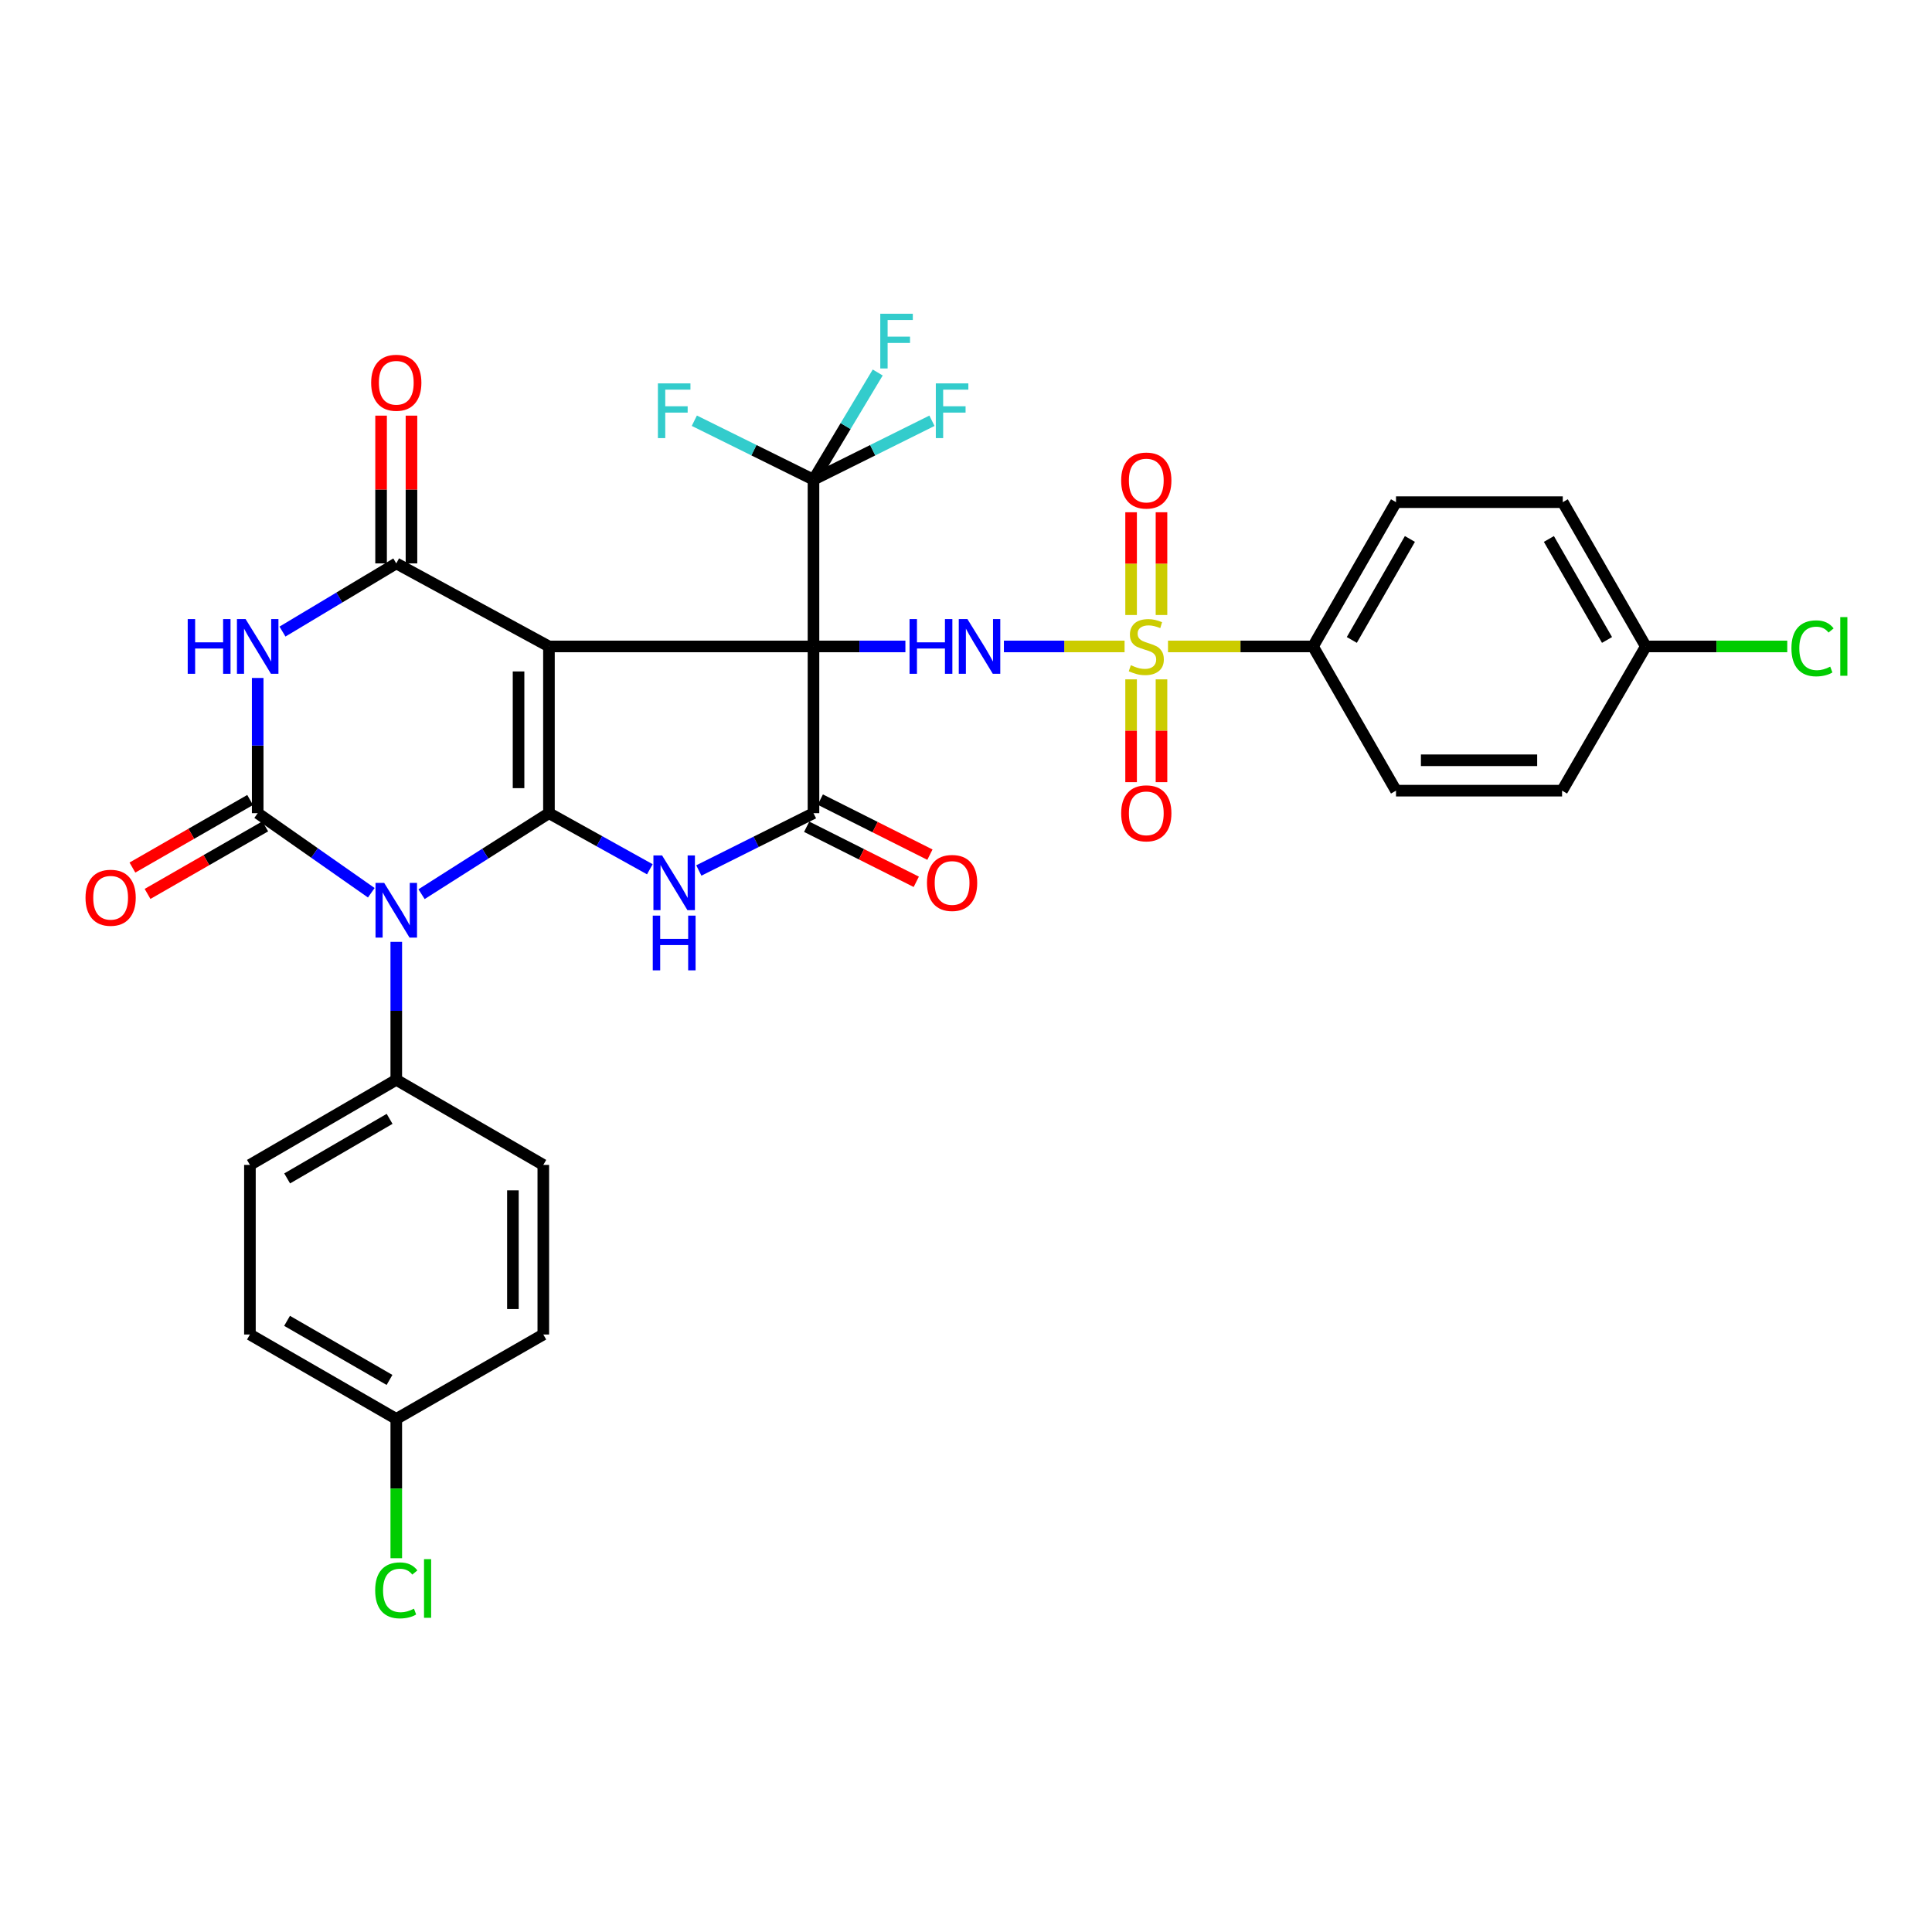 <?xml version='1.0' encoding='iso-8859-1'?>
<svg version='1.1' baseProfile='full'
              xmlns='http://www.w3.org/2000/svg'
                      xmlns:rdkit='http://www.rdkit.org/xml'
                      xmlns:xlink='http://www.w3.org/1999/xlink'
                  xml:space='preserve'
width='1000px' height='1000px' viewBox='0 0 1000 1000'>
<!-- END OF HEADER -->
<rect style='opacity:1.0;fill:#FFFFFF;stroke:none' width='1000' height='1000' x='0' y='0'> </rect>
<path class='bond-0' d='M 421.059,334.595 L 284.133,334.595' style='fill:none;fill-rule:evenodd;stroke:#000000;stroke-width:6px;stroke-linecap:butt;stroke-linejoin:miter;stroke-opacity:1' />
<path class='bond-8' d='M 421.059,334.595 L 421.059,420.895' style='fill:none;fill-rule:evenodd;stroke:#000000;stroke-width:6px;stroke-linecap:butt;stroke-linejoin:miter;stroke-opacity:1' />
<path class='bond-9' d='M 421.059,334.595 L 444.846,334.595' style='fill:none;fill-rule:evenodd;stroke:#000000;stroke-width:6px;stroke-linecap:butt;stroke-linejoin:miter;stroke-opacity:1' />
<path class='bond-9' d='M 444.846,334.595 L 468.633,334.595' style='fill:none;fill-rule:evenodd;stroke:#0000FF;stroke-width:6px;stroke-linecap:butt;stroke-linejoin:miter;stroke-opacity:1' />
<path class='bond-10' d='M 421.059,334.595 L 421.059,248.277' style='fill:none;fill-rule:evenodd;stroke:#000000;stroke-width:6px;stroke-linecap:butt;stroke-linejoin:miter;stroke-opacity:1' />
<path class='bond-1' d='M 284.133,334.595 L 284.133,420.895' style='fill:none;fill-rule:evenodd;stroke:#000000;stroke-width:6px;stroke-linecap:butt;stroke-linejoin:miter;stroke-opacity:1' />
<path class='bond-1' d='M 268.402,347.54 L 268.402,407.95' style='fill:none;fill-rule:evenodd;stroke:#000000;stroke-width:6px;stroke-linecap:butt;stroke-linejoin:miter;stroke-opacity:1' />
<path class='bond-7' d='M 284.133,334.595 L 205.112,291.615' style='fill:none;fill-rule:evenodd;stroke:#000000;stroke-width:6px;stroke-linecap:butt;stroke-linejoin:miter;stroke-opacity:1' />
<path class='bond-2' d='M 284.133,420.895 L 251.163,441.861' style='fill:none;fill-rule:evenodd;stroke:#000000;stroke-width:6px;stroke-linecap:butt;stroke-linejoin:miter;stroke-opacity:1' />
<path class='bond-2' d='M 251.163,441.861 L 218.193,462.827' style='fill:none;fill-rule:evenodd;stroke:#0000FF;stroke-width:6px;stroke-linecap:butt;stroke-linejoin:miter;stroke-opacity:1' />
<path class='bond-33' d='M 284.133,420.895 L 310.245,435.414' style='fill:none;fill-rule:evenodd;stroke:#000000;stroke-width:6px;stroke-linecap:butt;stroke-linejoin:miter;stroke-opacity:1' />
<path class='bond-33' d='M 310.245,435.414 L 336.358,449.933' style='fill:none;fill-rule:evenodd;stroke:#0000FF;stroke-width:6px;stroke-linecap:butt;stroke-linejoin:miter;stroke-opacity:1' />
<path class='bond-3' d='M 192.183,462.088 L 162.782,441.491' style='fill:none;fill-rule:evenodd;stroke:#0000FF;stroke-width:6px;stroke-linecap:butt;stroke-linejoin:miter;stroke-opacity:1' />
<path class='bond-3' d='M 162.782,441.491 L 133.381,420.895' style='fill:none;fill-rule:evenodd;stroke:#000000;stroke-width:6px;stroke-linecap:butt;stroke-linejoin:miter;stroke-opacity:1' />
<path class='bond-11' d='M 205.112,487.5 L 205.112,523.207' style='fill:none;fill-rule:evenodd;stroke:#0000FF;stroke-width:6px;stroke-linecap:butt;stroke-linejoin:miter;stroke-opacity:1' />
<path class='bond-11' d='M 205.112,523.207 L 205.112,558.914' style='fill:none;fill-rule:evenodd;stroke:#000000;stroke-width:6px;stroke-linecap:butt;stroke-linejoin:miter;stroke-opacity:1' />
<path class='bond-15' d='M 129.465,414.074 L 99.002,431.561' style='fill:none;fill-rule:evenodd;stroke:#000000;stroke-width:6px;stroke-linecap:butt;stroke-linejoin:miter;stroke-opacity:1' />
<path class='bond-15' d='M 99.002,431.561 L 68.54,449.048' style='fill:none;fill-rule:evenodd;stroke:#FF0000;stroke-width:6px;stroke-linecap:butt;stroke-linejoin:miter;stroke-opacity:1' />
<path class='bond-15' d='M 137.296,427.716 L 106.834,445.203' style='fill:none;fill-rule:evenodd;stroke:#000000;stroke-width:6px;stroke-linecap:butt;stroke-linejoin:miter;stroke-opacity:1' />
<path class='bond-15' d='M 106.834,445.203 L 76.372,462.69' style='fill:none;fill-rule:evenodd;stroke:#FF0000;stroke-width:6px;stroke-linecap:butt;stroke-linejoin:miter;stroke-opacity:1' />
<path class='bond-34' d='M 133.381,420.895 L 133.381,385.904' style='fill:none;fill-rule:evenodd;stroke:#000000;stroke-width:6px;stroke-linecap:butt;stroke-linejoin:miter;stroke-opacity:1' />
<path class='bond-34' d='M 133.381,385.904 L 133.381,350.912' style='fill:none;fill-rule:evenodd;stroke:#0000FF;stroke-width:6px;stroke-linecap:butt;stroke-linejoin:miter;stroke-opacity:1' />
<path class='bond-4' d='M 361.707,450.56 L 391.383,435.728' style='fill:none;fill-rule:evenodd;stroke:#0000FF;stroke-width:6px;stroke-linecap:butt;stroke-linejoin:miter;stroke-opacity:1' />
<path class='bond-4' d='M 391.383,435.728 L 421.059,420.895' style='fill:none;fill-rule:evenodd;stroke:#000000;stroke-width:6px;stroke-linecap:butt;stroke-linejoin:miter;stroke-opacity:1' />
<path class='bond-5' d='M 582.081,334.595 L 550.849,334.595' style='fill:none;fill-rule:evenodd;stroke:#CCCC00;stroke-width:6px;stroke-linecap:butt;stroke-linejoin:miter;stroke-opacity:1' />
<path class='bond-5' d='M 550.849,334.595 L 519.618,334.595' style='fill:none;fill-rule:evenodd;stroke:#0000FF;stroke-width:6px;stroke-linecap:butt;stroke-linejoin:miter;stroke-opacity:1' />
<path class='bond-12' d='M 604.556,334.595 L 642.087,334.595' style='fill:none;fill-rule:evenodd;stroke:#CCCC00;stroke-width:6px;stroke-linecap:butt;stroke-linejoin:miter;stroke-opacity:1' />
<path class='bond-12' d='M 642.087,334.595 L 679.619,334.595' style='fill:none;fill-rule:evenodd;stroke:#000000;stroke-width:6px;stroke-linecap:butt;stroke-linejoin:miter;stroke-opacity:1' />
<path class='bond-13' d='M 585.453,351.632 L 585.453,378.238' style='fill:none;fill-rule:evenodd;stroke:#CCCC00;stroke-width:6px;stroke-linecap:butt;stroke-linejoin:miter;stroke-opacity:1' />
<path class='bond-13' d='M 585.453,378.238 L 585.453,404.843' style='fill:none;fill-rule:evenodd;stroke:#FF0000;stroke-width:6px;stroke-linecap:butt;stroke-linejoin:miter;stroke-opacity:1' />
<path class='bond-13' d='M 601.184,351.632 L 601.184,378.238' style='fill:none;fill-rule:evenodd;stroke:#CCCC00;stroke-width:6px;stroke-linecap:butt;stroke-linejoin:miter;stroke-opacity:1' />
<path class='bond-13' d='M 601.184,378.238 L 601.184,404.843' style='fill:none;fill-rule:evenodd;stroke:#FF0000;stroke-width:6px;stroke-linecap:butt;stroke-linejoin:miter;stroke-opacity:1' />
<path class='bond-14' d='M 601.184,318.326 L 601.184,291.736' style='fill:none;fill-rule:evenodd;stroke:#CCCC00;stroke-width:6px;stroke-linecap:butt;stroke-linejoin:miter;stroke-opacity:1' />
<path class='bond-14' d='M 601.184,291.736 L 601.184,265.146' style='fill:none;fill-rule:evenodd;stroke:#FF0000;stroke-width:6px;stroke-linecap:butt;stroke-linejoin:miter;stroke-opacity:1' />
<path class='bond-14' d='M 585.453,318.326 L 585.453,291.736' style='fill:none;fill-rule:evenodd;stroke:#CCCC00;stroke-width:6px;stroke-linecap:butt;stroke-linejoin:miter;stroke-opacity:1' />
<path class='bond-14' d='M 585.453,291.736 L 585.453,265.146' style='fill:none;fill-rule:evenodd;stroke:#FF0000;stroke-width:6px;stroke-linecap:butt;stroke-linejoin:miter;stroke-opacity:1' />
<path class='bond-6' d='M 146.211,326.907 L 175.662,309.261' style='fill:none;fill-rule:evenodd;stroke:#0000FF;stroke-width:6px;stroke-linecap:butt;stroke-linejoin:miter;stroke-opacity:1' />
<path class='bond-6' d='M 175.662,309.261 L 205.112,291.615' style='fill:none;fill-rule:evenodd;stroke:#000000;stroke-width:6px;stroke-linecap:butt;stroke-linejoin:miter;stroke-opacity:1' />
<path class='bond-16' d='M 212.978,291.615 L 212.978,253.375' style='fill:none;fill-rule:evenodd;stroke:#000000;stroke-width:6px;stroke-linecap:butt;stroke-linejoin:miter;stroke-opacity:1' />
<path class='bond-16' d='M 212.978,253.375 L 212.978,215.135' style='fill:none;fill-rule:evenodd;stroke:#FF0000;stroke-width:6px;stroke-linecap:butt;stroke-linejoin:miter;stroke-opacity:1' />
<path class='bond-16' d='M 197.247,291.615 L 197.247,253.375' style='fill:none;fill-rule:evenodd;stroke:#000000;stroke-width:6px;stroke-linecap:butt;stroke-linejoin:miter;stroke-opacity:1' />
<path class='bond-16' d='M 197.247,253.375 L 197.247,215.135' style='fill:none;fill-rule:evenodd;stroke:#FF0000;stroke-width:6px;stroke-linecap:butt;stroke-linejoin:miter;stroke-opacity:1' />
<path class='bond-17' d='M 417.528,427.923 L 445.895,442.174' style='fill:none;fill-rule:evenodd;stroke:#000000;stroke-width:6px;stroke-linecap:butt;stroke-linejoin:miter;stroke-opacity:1' />
<path class='bond-17' d='M 445.895,442.174 L 474.262,456.425' style='fill:none;fill-rule:evenodd;stroke:#FF0000;stroke-width:6px;stroke-linecap:butt;stroke-linejoin:miter;stroke-opacity:1' />
<path class='bond-17' d='M 424.59,413.867 L 452.957,428.117' style='fill:none;fill-rule:evenodd;stroke:#000000;stroke-width:6px;stroke-linecap:butt;stroke-linejoin:miter;stroke-opacity:1' />
<path class='bond-17' d='M 452.957,428.117 L 481.323,442.368' style='fill:none;fill-rule:evenodd;stroke:#FF0000;stroke-width:6px;stroke-linecap:butt;stroke-linejoin:miter;stroke-opacity:1' />
<path class='bond-18' d='M 421.059,248.277 L 390.221,233.021' style='fill:none;fill-rule:evenodd;stroke:#000000;stroke-width:6px;stroke-linecap:butt;stroke-linejoin:miter;stroke-opacity:1' />
<path class='bond-18' d='M 390.221,233.021 L 359.383,217.764' style='fill:none;fill-rule:evenodd;stroke:#33CCCC;stroke-width:6px;stroke-linecap:butt;stroke-linejoin:miter;stroke-opacity:1' />
<path class='bond-19' d='M 421.059,248.277 L 437.683,220.541' style='fill:none;fill-rule:evenodd;stroke:#000000;stroke-width:6px;stroke-linecap:butt;stroke-linejoin:miter;stroke-opacity:1' />
<path class='bond-19' d='M 437.683,220.541 L 454.308,192.805' style='fill:none;fill-rule:evenodd;stroke:#33CCCC;stroke-width:6px;stroke-linecap:butt;stroke-linejoin:miter;stroke-opacity:1' />
<path class='bond-20' d='M 421.059,248.277 L 451.718,233.032' style='fill:none;fill-rule:evenodd;stroke:#000000;stroke-width:6px;stroke-linecap:butt;stroke-linejoin:miter;stroke-opacity:1' />
<path class='bond-20' d='M 451.718,233.032 L 482.377,217.786' style='fill:none;fill-rule:evenodd;stroke:#33CCCC;stroke-width:6px;stroke-linecap:butt;stroke-linejoin:miter;stroke-opacity:1' />
<path class='bond-23' d='M 205.112,558.914 L 129.361,602.96' style='fill:none;fill-rule:evenodd;stroke:#000000;stroke-width:6px;stroke-linecap:butt;stroke-linejoin:miter;stroke-opacity:1' />
<path class='bond-23' d='M 201.657,579.12 L 148.63,609.952' style='fill:none;fill-rule:evenodd;stroke:#000000;stroke-width:6px;stroke-linecap:butt;stroke-linejoin:miter;stroke-opacity:1' />
<path class='bond-24' d='M 205.112,558.914 L 281.214,602.96' style='fill:none;fill-rule:evenodd;stroke:#000000;stroke-width:6px;stroke-linecap:butt;stroke-linejoin:miter;stroke-opacity:1' />
<path class='bond-21' d='M 679.619,334.595 L 722.572,259.918' style='fill:none;fill-rule:evenodd;stroke:#000000;stroke-width:6px;stroke-linecap:butt;stroke-linejoin:miter;stroke-opacity:1' />
<path class='bond-21' d='M 699.698,331.236 L 729.765,278.963' style='fill:none;fill-rule:evenodd;stroke:#000000;stroke-width:6px;stroke-linecap:butt;stroke-linejoin:miter;stroke-opacity:1' />
<path class='bond-22' d='M 679.619,334.595 L 722.572,409.245' style='fill:none;fill-rule:evenodd;stroke:#000000;stroke-width:6px;stroke-linecap:butt;stroke-linejoin:miter;stroke-opacity:1' />
<path class='bond-29' d='M 722.572,259.918 L 808.89,259.918' style='fill:none;fill-rule:evenodd;stroke:#000000;stroke-width:6px;stroke-linecap:butt;stroke-linejoin:miter;stroke-opacity:1' />
<path class='bond-27' d='M 722.572,409.245 L 808.531,409.245' style='fill:none;fill-rule:evenodd;stroke:#000000;stroke-width:6px;stroke-linecap:butt;stroke-linejoin:miter;stroke-opacity:1' />
<path class='bond-27' d='M 735.466,393.515 L 795.638,393.515' style='fill:none;fill-rule:evenodd;stroke:#000000;stroke-width:6px;stroke-linecap:butt;stroke-linejoin:miter;stroke-opacity:1' />
<path class='bond-28' d='M 129.361,602.96 L 129.361,690.737' style='fill:none;fill-rule:evenodd;stroke:#000000;stroke-width:6px;stroke-linecap:butt;stroke-linejoin:miter;stroke-opacity:1' />
<path class='bond-30' d='M 281.214,602.96 L 281.214,690.737' style='fill:none;fill-rule:evenodd;stroke:#000000;stroke-width:6px;stroke-linecap:butt;stroke-linejoin:miter;stroke-opacity:1' />
<path class='bond-30' d='M 265.483,616.126 L 265.483,677.57' style='fill:none;fill-rule:evenodd;stroke:#000000;stroke-width:6px;stroke-linecap:butt;stroke-linejoin:miter;stroke-opacity:1' />
<path class='bond-25' d='M 851.869,334.595 L 808.531,409.245' style='fill:none;fill-rule:evenodd;stroke:#000000;stroke-width:6px;stroke-linecap:butt;stroke-linejoin:miter;stroke-opacity:1' />
<path class='bond-32' d='M 851.869,334.595 L 888.476,334.595' style='fill:none;fill-rule:evenodd;stroke:#000000;stroke-width:6px;stroke-linecap:butt;stroke-linejoin:miter;stroke-opacity:1' />
<path class='bond-32' d='M 888.476,334.595 L 925.083,334.595' style='fill:none;fill-rule:evenodd;stroke:#00CC00;stroke-width:6px;stroke-linecap:butt;stroke-linejoin:miter;stroke-opacity:1' />
<path class='bond-35' d='M 851.869,334.595 L 808.89,259.918' style='fill:none;fill-rule:evenodd;stroke:#000000;stroke-width:6px;stroke-linecap:butt;stroke-linejoin:miter;stroke-opacity:1' />
<path class='bond-35' d='M 831.789,331.24 L 801.703,278.966' style='fill:none;fill-rule:evenodd;stroke:#000000;stroke-width:6px;stroke-linecap:butt;stroke-linejoin:miter;stroke-opacity:1' />
<path class='bond-26' d='M 205.112,734.433 L 129.361,690.737' style='fill:none;fill-rule:evenodd;stroke:#000000;stroke-width:6px;stroke-linecap:butt;stroke-linejoin:miter;stroke-opacity:1' />
<path class='bond-26' d='M 201.61,714.252 L 148.583,683.665' style='fill:none;fill-rule:evenodd;stroke:#000000;stroke-width:6px;stroke-linecap:butt;stroke-linejoin:miter;stroke-opacity:1' />
<path class='bond-31' d='M 205.112,734.433 L 205.112,770.486' style='fill:none;fill-rule:evenodd;stroke:#000000;stroke-width:6px;stroke-linecap:butt;stroke-linejoin:miter;stroke-opacity:1' />
<path class='bond-31' d='M 205.112,770.486 L 205.112,806.539' style='fill:none;fill-rule:evenodd;stroke:#00CC00;stroke-width:6px;stroke-linecap:butt;stroke-linejoin:miter;stroke-opacity:1' />
<path class='bond-36' d='M 205.112,734.433 L 281.214,690.737' style='fill:none;fill-rule:evenodd;stroke:#000000;stroke-width:6px;stroke-linecap:butt;stroke-linejoin:miter;stroke-opacity:1' />
<path  class='atom-3' d='M 198.852 456.986
L 208.132 471.986
Q 209.052 473.466, 210.532 476.146
Q 212.012 478.826, 212.092 478.986
L 212.092 456.986
L 215.852 456.986
L 215.852 485.306
L 211.972 485.306
L 202.012 468.906
Q 200.852 466.986, 199.612 464.786
Q 198.412 462.586, 198.052 461.906
L 198.052 485.306
L 194.372 485.306
L 194.372 456.986
L 198.852 456.986
' fill='#0000FF'/>
<path  class='atom-5' d='M 342.692 442.776
L 351.972 457.776
Q 352.892 459.256, 354.372 461.936
Q 355.852 464.616, 355.932 464.776
L 355.932 442.776
L 359.692 442.776
L 359.692 471.096
L 355.812 471.096
L 345.852 454.696
Q 344.692 452.776, 343.452 450.576
Q 342.252 448.376, 341.892 447.696
L 341.892 471.096
L 338.212 471.096
L 338.212 442.776
L 342.692 442.776
' fill='#0000FF'/>
<path  class='atom-5' d='M 337.872 473.928
L 341.712 473.928
L 341.712 485.968
L 356.192 485.968
L 356.192 473.928
L 360.032 473.928
L 360.032 502.248
L 356.192 502.248
L 356.192 489.168
L 341.712 489.168
L 341.712 502.248
L 337.872 502.248
L 337.872 473.928
' fill='#0000FF'/>
<path  class='atom-6' d='M 585.319 344.315
Q 585.639 344.435, 586.959 344.995
Q 588.279 345.555, 589.719 345.915
Q 591.199 346.235, 592.639 346.235
Q 595.319 346.235, 596.879 344.955
Q 598.439 343.635, 598.439 341.355
Q 598.439 339.795, 597.639 338.835
Q 596.879 337.875, 595.679 337.355
Q 594.479 336.835, 592.479 336.235
Q 589.959 335.475, 588.439 334.755
Q 586.959 334.035, 585.879 332.515
Q 584.839 330.995, 584.839 328.435
Q 584.839 324.875, 587.239 322.675
Q 589.679 320.475, 594.479 320.475
Q 597.759 320.475, 601.479 322.035
L 600.559 325.115
Q 597.159 323.715, 594.599 323.715
Q 591.839 323.715, 590.319 324.875
Q 588.799 325.995, 588.839 327.955
Q 588.839 329.475, 589.599 330.395
Q 590.399 331.315, 591.519 331.835
Q 592.679 332.355, 594.599 332.955
Q 597.159 333.755, 598.679 334.555
Q 600.199 335.355, 601.279 336.995
Q 602.399 338.595, 602.399 341.355
Q 602.399 345.275, 599.759 347.395
Q 597.159 349.475, 592.799 349.475
Q 590.279 349.475, 588.359 348.915
Q 586.479 348.395, 584.239 347.475
L 585.319 344.315
' fill='#CCCC00'/>
<path  class='atom-7' d='M 97.161 320.435
L 101.001 320.435
L 101.001 332.475
L 115.481 332.475
L 115.481 320.435
L 119.321 320.435
L 119.321 348.755
L 115.481 348.755
L 115.481 335.675
L 101.001 335.675
L 101.001 348.755
L 97.161 348.755
L 97.161 320.435
' fill='#0000FF'/>
<path  class='atom-7' d='M 127.121 320.435
L 136.401 335.435
Q 137.321 336.915, 138.801 339.595
Q 140.281 342.275, 140.361 342.435
L 140.361 320.435
L 144.121 320.435
L 144.121 348.755
L 140.241 348.755
L 130.281 332.355
Q 129.121 330.435, 127.881 328.235
Q 126.681 326.035, 126.321 325.355
L 126.321 348.755
L 122.641 348.755
L 122.641 320.435
L 127.121 320.435
' fill='#0000FF'/>
<path  class='atom-10' d='M 470.781 320.435
L 474.621 320.435
L 474.621 332.475
L 489.101 332.475
L 489.101 320.435
L 492.941 320.435
L 492.941 348.755
L 489.101 348.755
L 489.101 335.675
L 474.621 335.675
L 474.621 348.755
L 470.781 348.755
L 470.781 320.435
' fill='#0000FF'/>
<path  class='atom-10' d='M 500.741 320.435
L 510.021 335.435
Q 510.941 336.915, 512.421 339.595
Q 513.901 342.275, 513.981 342.435
L 513.981 320.435
L 517.741 320.435
L 517.741 348.755
L 513.861 348.755
L 503.901 332.355
Q 502.741 330.435, 501.501 328.235
Q 500.301 326.035, 499.941 325.355
L 499.941 348.755
L 496.261 348.755
L 496.261 320.435
L 500.741 320.435
' fill='#0000FF'/>
<path  class='atom-14' d='M 580.319 420.975
Q 580.319 414.175, 583.679 410.375
Q 587.039 406.575, 593.319 406.575
Q 599.599 406.575, 602.959 410.375
Q 606.319 414.175, 606.319 420.975
Q 606.319 427.855, 602.919 431.775
Q 599.519 435.655, 593.319 435.655
Q 587.079 435.655, 583.679 431.775
Q 580.319 427.895, 580.319 420.975
M 593.319 432.455
Q 597.639 432.455, 599.959 429.575
Q 602.319 426.655, 602.319 420.975
Q 602.319 415.415, 599.959 412.615
Q 597.639 409.775, 593.319 409.775
Q 588.999 409.775, 586.639 412.575
Q 584.319 415.375, 584.319 420.975
Q 584.319 426.695, 586.639 429.575
Q 588.999 432.455, 593.319 432.455
' fill='#FF0000'/>
<path  class='atom-15' d='M 580.319 248.724
Q 580.319 241.924, 583.679 238.124
Q 587.039 234.324, 593.319 234.324
Q 599.599 234.324, 602.959 238.124
Q 606.319 241.924, 606.319 248.724
Q 606.319 255.604, 602.919 259.524
Q 599.519 263.404, 593.319 263.404
Q 587.079 263.404, 583.679 259.524
Q 580.319 255.644, 580.319 248.724
M 593.319 260.204
Q 597.639 260.204, 599.959 257.324
Q 602.319 254.404, 602.319 248.724
Q 602.319 243.164, 599.959 240.364
Q 597.639 237.524, 593.319 237.524
Q 588.999 237.524, 586.639 240.324
Q 584.319 243.124, 584.319 248.724
Q 584.319 254.444, 586.639 257.324
Q 588.999 260.204, 593.319 260.204
' fill='#FF0000'/>
<path  class='atom-16' d='M 44.262 464.671
Q 44.262 457.871, 47.622 454.071
Q 50.982 450.271, 57.262 450.271
Q 63.542 450.271, 66.902 454.071
Q 70.262 457.871, 70.262 464.671
Q 70.262 471.551, 66.862 475.471
Q 63.462 479.351, 57.262 479.351
Q 51.022 479.351, 47.622 475.471
Q 44.262 471.591, 44.262 464.671
M 57.262 476.151
Q 61.582 476.151, 63.902 473.271
Q 66.262 470.351, 66.262 464.671
Q 66.262 459.111, 63.902 456.311
Q 61.582 453.471, 57.262 453.471
Q 52.942 453.471, 50.582 456.271
Q 48.262 459.071, 48.262 464.671
Q 48.262 470.391, 50.582 473.271
Q 52.942 476.151, 57.262 476.151
' fill='#FF0000'/>
<path  class='atom-17' d='M 192.112 198.115
Q 192.112 191.315, 195.472 187.515
Q 198.832 183.715, 205.112 183.715
Q 211.392 183.715, 214.752 187.515
Q 218.112 191.315, 218.112 198.115
Q 218.112 204.995, 214.712 208.915
Q 211.312 212.795, 205.112 212.795
Q 198.872 212.795, 195.472 208.915
Q 192.112 205.035, 192.112 198.115
M 205.112 209.595
Q 209.432 209.595, 211.752 206.715
Q 214.112 203.795, 214.112 198.115
Q 214.112 192.555, 211.752 189.755
Q 209.432 186.915, 205.112 186.915
Q 200.792 186.915, 198.432 189.715
Q 196.112 192.515, 196.112 198.115
Q 196.112 203.835, 198.432 206.715
Q 200.792 209.595, 205.112 209.595
' fill='#FF0000'/>
<path  class='atom-18' d='M 479.8 457.016
Q 479.8 450.216, 483.16 446.416
Q 486.52 442.616, 492.8 442.616
Q 499.08 442.616, 502.44 446.416
Q 505.8 450.216, 505.8 457.016
Q 505.8 463.896, 502.4 467.816
Q 499 471.696, 492.8 471.696
Q 486.56 471.696, 483.16 467.816
Q 479.8 463.936, 479.8 457.016
M 492.8 468.496
Q 497.12 468.496, 499.44 465.616
Q 501.8 462.696, 501.8 457.016
Q 501.8 451.456, 499.44 448.656
Q 497.12 445.816, 492.8 445.816
Q 488.48 445.816, 486.12 448.616
Q 483.8 451.416, 483.8 457.016
Q 483.8 462.736, 486.12 465.616
Q 488.48 468.496, 492.8 468.496
' fill='#FF0000'/>
<path  class='atom-19' d='M 340.532 198.444
L 357.372 198.444
L 357.372 201.684
L 344.332 201.684
L 344.332 210.284
L 355.932 210.284
L 355.932 213.564
L 344.332 213.564
L 344.332 226.764
L 340.532 226.764
L 340.532 198.444
' fill='#33CCCC'/>
<path  class='atom-20' d='M 455.628 162.394
L 472.468 162.394
L 472.468 165.634
L 459.428 165.634
L 459.428 174.234
L 471.028 174.234
L 471.028 177.514
L 459.428 177.514
L 459.428 190.714
L 455.628 190.714
L 455.628 162.394
' fill='#33CCCC'/>
<path  class='atom-21' d='M 484.38 198.444
L 501.22 198.444
L 501.22 201.684
L 488.18 201.684
L 488.18 210.284
L 499.78 210.284
L 499.78 213.564
L 488.18 213.564
L 488.18 226.764
L 484.38 226.764
L 484.38 198.444
' fill='#33CCCC'/>
<path  class='atom-32' d='M 194.192 823.173
Q 194.192 816.133, 197.472 812.453
Q 200.792 808.733, 207.072 808.733
Q 212.912 808.733, 216.032 812.853
L 213.392 815.013
Q 211.112 812.013, 207.072 812.013
Q 202.792 812.013, 200.512 814.893
Q 198.272 817.733, 198.272 823.173
Q 198.272 828.773, 200.592 831.653
Q 202.952 834.533, 207.512 834.533
Q 210.632 834.533, 214.272 832.653
L 215.392 835.653
Q 213.912 836.613, 211.672 837.173
Q 209.432 837.733, 206.952 837.733
Q 200.792 837.733, 197.472 833.973
Q 194.192 830.213, 194.192 823.173
' fill='#00CC00'/>
<path  class='atom-32' d='M 219.472 807.013
L 223.152 807.013
L 223.152 837.373
L 219.472 837.373
L 219.472 807.013
' fill='#00CC00'/>
<path  class='atom-33' d='M 927.241 335.575
Q 927.241 328.535, 930.521 324.855
Q 933.841 321.135, 940.121 321.135
Q 945.961 321.135, 949.081 325.255
L 946.441 327.415
Q 944.161 324.415, 940.121 324.415
Q 935.841 324.415, 933.561 327.295
Q 931.321 330.135, 931.321 335.575
Q 931.321 341.175, 933.641 344.055
Q 936.001 346.935, 940.561 346.935
Q 943.681 346.935, 947.321 345.055
L 948.441 348.055
Q 946.961 349.015, 944.721 349.575
Q 942.481 350.135, 940.001 350.135
Q 933.841 350.135, 930.521 346.375
Q 927.241 342.615, 927.241 335.575
' fill='#00CC00'/>
<path  class='atom-33' d='M 952.521 319.415
L 956.201 319.415
L 956.201 349.775
L 952.521 349.775
L 952.521 319.415
' fill='#00CC00'/>
</svg>
